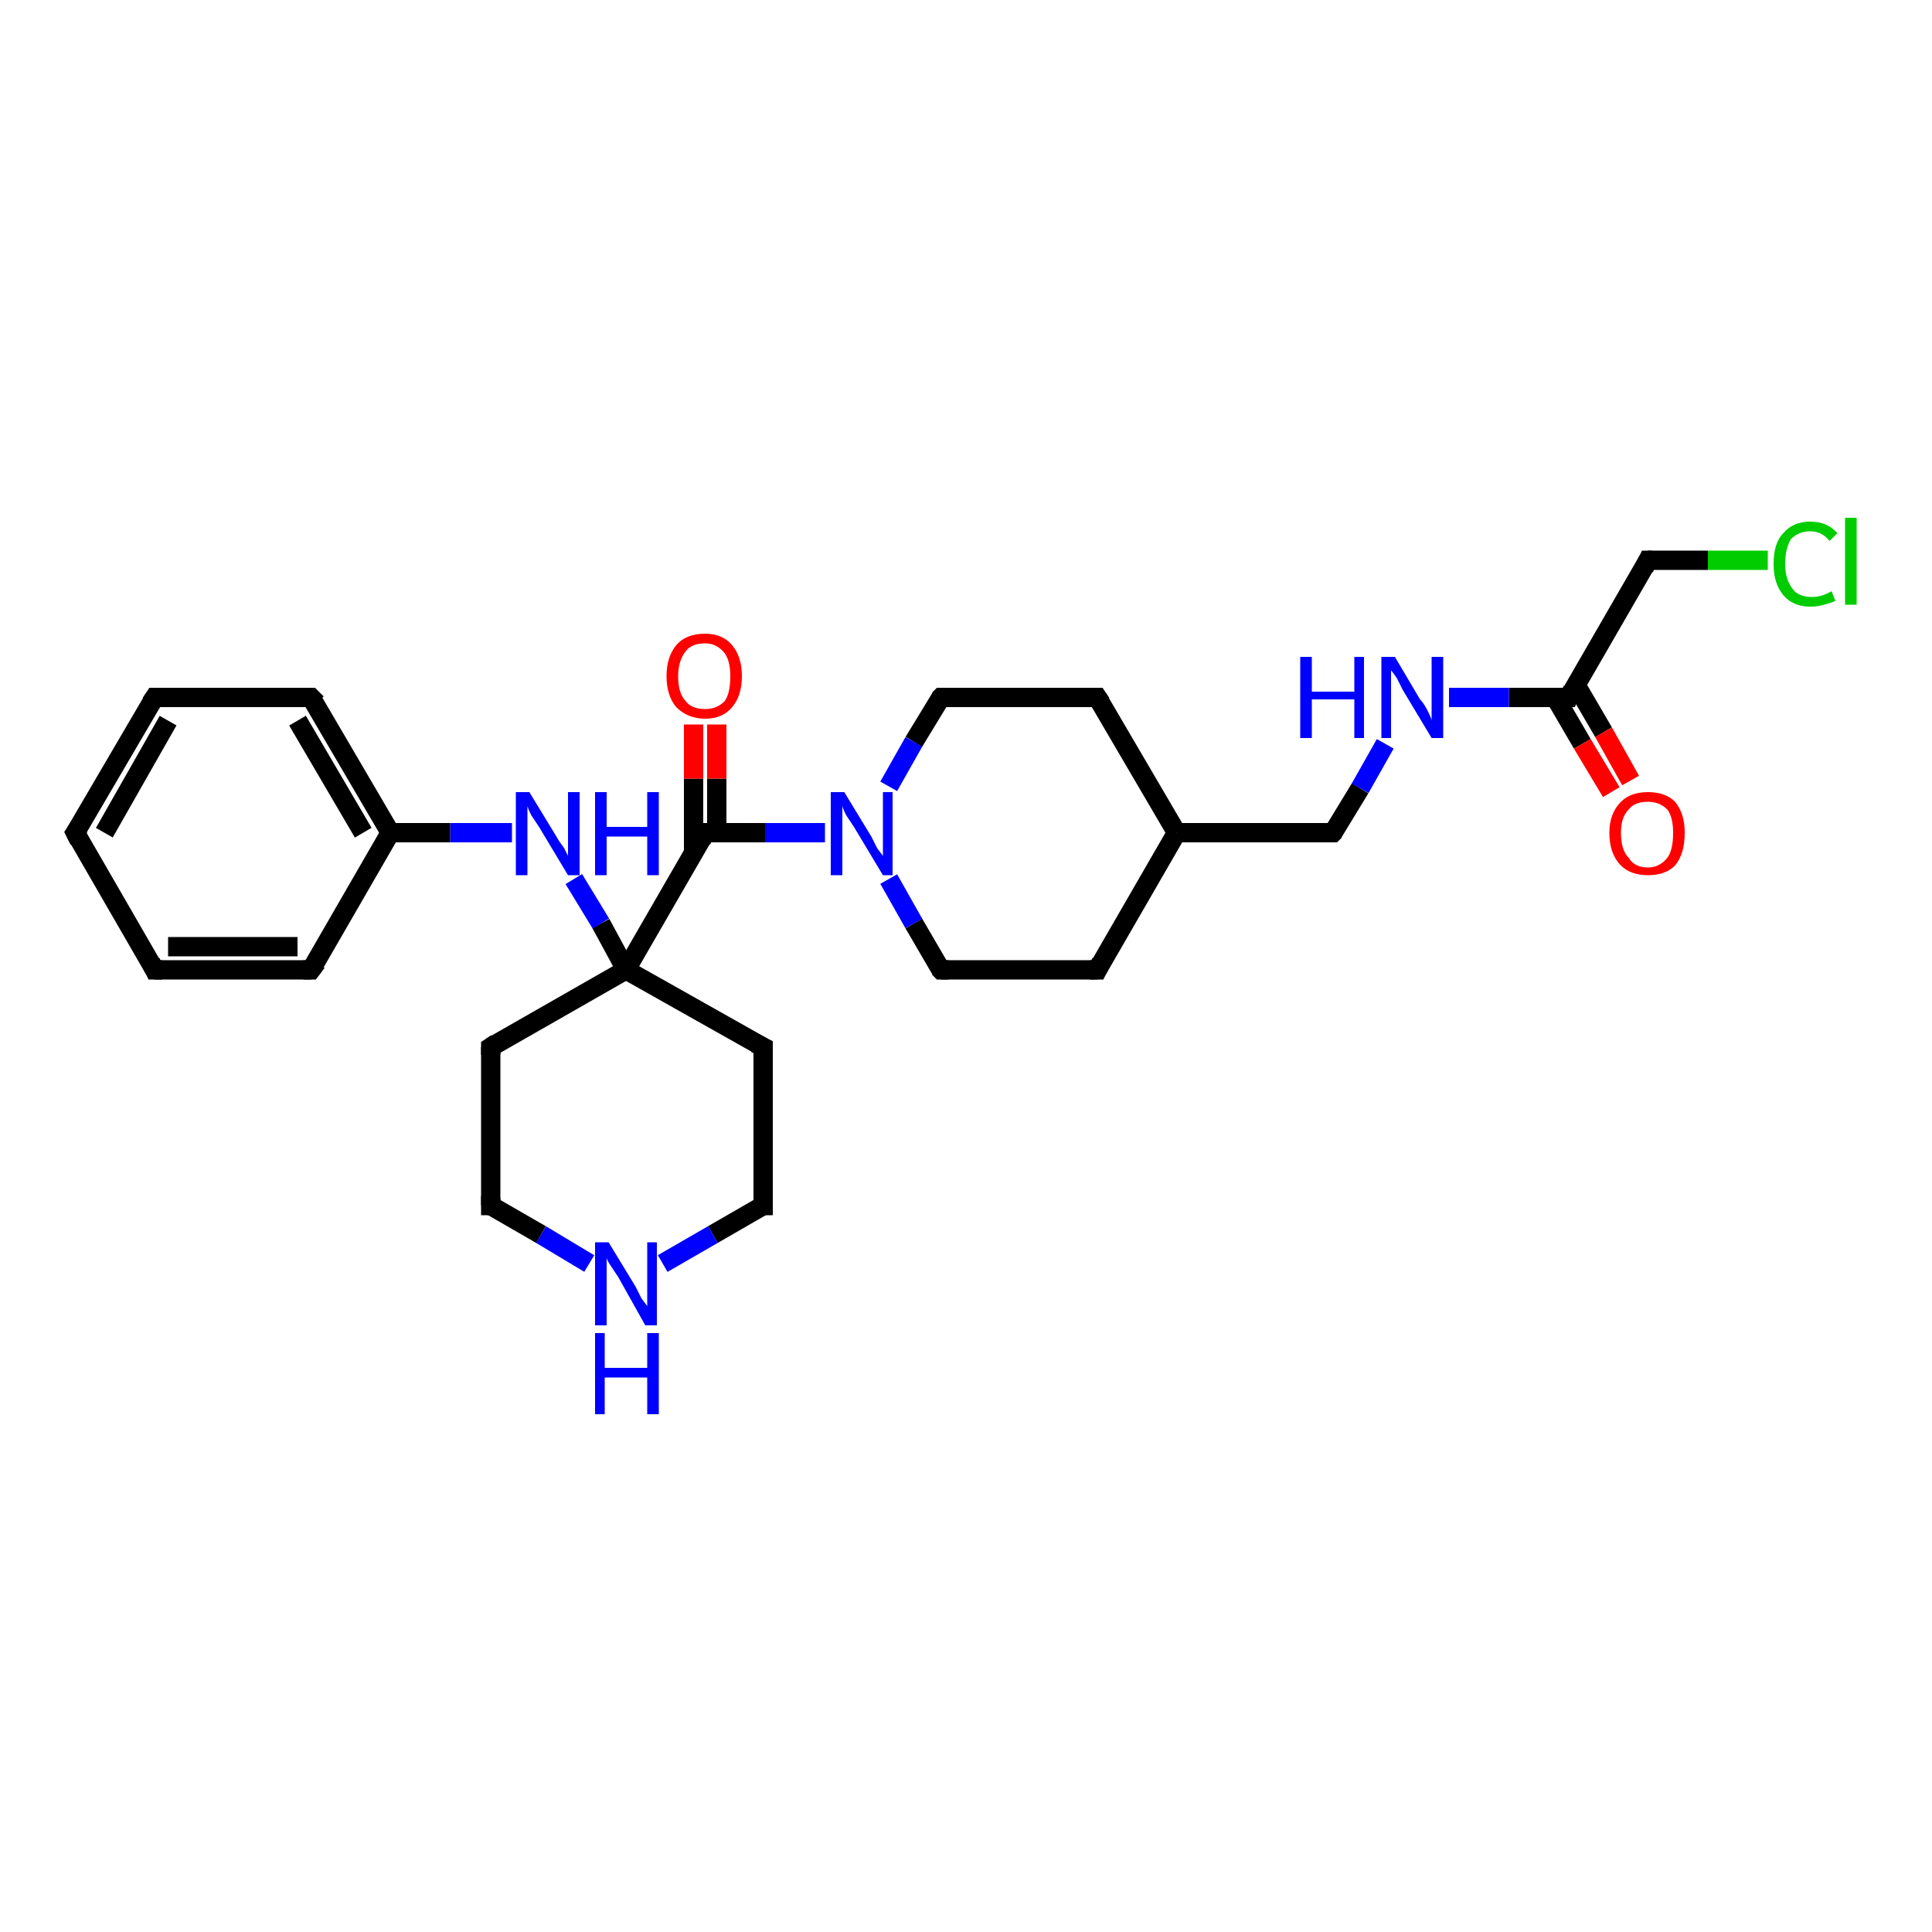 <?xml version='1.0' encoding='iso-8859-1'?>
<svg version='1.1' baseProfile='full'
              xmlns='http://www.w3.org/2000/svg'
                      xmlns:rdkit='http://www.rdkit.org/xml'
                      xmlns:xlink='http://www.w3.org/1999/xlink'
                  xml:space='preserve'
width='100px' height='100px' viewBox='0 0 100 100'>
<!-- END OF HEADER -->
<rect style='opacity:1.0;fill:#FFFFFF;stroke:none' width='100.0' height='100.0' x='0.0' y='0.0'> </rect>
<path class='bond-0 atom-16 atom-0' d='M 85.3,29.0 L 81.2,36.1' style='fill:none;fill-rule:evenodd;stroke:#000000;stroke-width:1.0px;stroke-linecap:butt;stroke-linejoin:miter;stroke-opacity:1' />
<path class='bond-1 atom-0 atom-17' d='M 80.5,36.1 L 81.9,38.5' style='fill:none;fill-rule:evenodd;stroke:#000000;stroke-width:1.0px;stroke-linecap:butt;stroke-linejoin:miter;stroke-opacity:1' />
<path class='bond-1 atom-0 atom-17' d='M 81.9,38.5 L 83.4,41.0' style='fill:none;fill-rule:evenodd;stroke:#FF0000;stroke-width:1.0px;stroke-linecap:butt;stroke-linejoin:miter;stroke-opacity:1' />
<path class='bond-1 atom-0 atom-17' d='M 81.6,35.5 L 83.0,37.9' style='fill:none;fill-rule:evenodd;stroke:#000000;stroke-width:1.0px;stroke-linecap:butt;stroke-linejoin:miter;stroke-opacity:1' />
<path class='bond-1 atom-0 atom-17' d='M 83.0,37.9 L 84.4,40.4' style='fill:none;fill-rule:evenodd;stroke:#FF0000;stroke-width:1.0px;stroke-linecap:butt;stroke-linejoin:miter;stroke-opacity:1' />
<path class='bond-2 atom-0 atom-18' d='M 81.2,36.1 L 78.1,36.1' style='fill:none;fill-rule:evenodd;stroke:#000000;stroke-width:1.0px;stroke-linecap:butt;stroke-linejoin:miter;stroke-opacity:1' />
<path class='bond-2 atom-0 atom-18' d='M 78.1,36.1 L 75.0,36.1' style='fill:none;fill-rule:evenodd;stroke:#0000FF;stroke-width:1.0px;stroke-linecap:butt;stroke-linejoin:miter;stroke-opacity:1' />
<path class='bond-3 atom-15 atom-18' d='M 69.0,43.1 L 70.4,40.8' style='fill:none;fill-rule:evenodd;stroke:#000000;stroke-width:1.0px;stroke-linecap:butt;stroke-linejoin:miter;stroke-opacity:1' />
<path class='bond-3 atom-15 atom-18' d='M 70.4,40.8 L 71.7,38.5' style='fill:none;fill-rule:evenodd;stroke:#0000FF;stroke-width:1.0px;stroke-linecap:butt;stroke-linejoin:miter;stroke-opacity:1' />
<path class='bond-4 atom-15 atom-14' d='M 69.0,43.1 L 60.9,43.1' style='fill:none;fill-rule:evenodd;stroke:#000000;stroke-width:1.0px;stroke-linecap:butt;stroke-linejoin:miter;stroke-opacity:1' />
<path class='bond-5 atom-1 atom-13' d='M 48.7,50.2 L 56.8,50.2' style='fill:none;fill-rule:evenodd;stroke:#000000;stroke-width:1.0px;stroke-linecap:butt;stroke-linejoin:miter;stroke-opacity:1' />
<path class='bond-6 atom-1 atom-19' d='M 48.7,50.2 L 47.3,47.8' style='fill:none;fill-rule:evenodd;stroke:#000000;stroke-width:1.0px;stroke-linecap:butt;stroke-linejoin:miter;stroke-opacity:1' />
<path class='bond-6 atom-1 atom-19' d='M 47.3,47.8 L 46.0,45.5' style='fill:none;fill-rule:evenodd;stroke:#0000FF;stroke-width:1.0px;stroke-linecap:butt;stroke-linejoin:miter;stroke-opacity:1' />
<path class='bond-7 atom-13 atom-14' d='M 56.8,50.2 L 60.9,43.1' style='fill:none;fill-rule:evenodd;stroke:#000000;stroke-width:1.0px;stroke-linecap:butt;stroke-linejoin:miter;stroke-opacity:1' />
<path class='bond-8 atom-5 atom-19' d='M 48.7,36.1 L 47.3,38.4' style='fill:none;fill-rule:evenodd;stroke:#000000;stroke-width:1.0px;stroke-linecap:butt;stroke-linejoin:miter;stroke-opacity:1' />
<path class='bond-8 atom-5 atom-19' d='M 47.3,38.4 L 46.0,40.7' style='fill:none;fill-rule:evenodd;stroke:#0000FF;stroke-width:1.0px;stroke-linecap:butt;stroke-linejoin:miter;stroke-opacity:1' />
<path class='bond-9 atom-5 atom-6' d='M 48.7,36.1 L 56.8,36.1' style='fill:none;fill-rule:evenodd;stroke:#000000;stroke-width:1.0px;stroke-linecap:butt;stroke-linejoin:miter;stroke-opacity:1' />
<path class='bond-10 atom-14 atom-6' d='M 60.9,43.1 L 56.8,36.1' style='fill:none;fill-rule:evenodd;stroke:#000000;stroke-width:1.0px;stroke-linecap:butt;stroke-linejoin:miter;stroke-opacity:1' />
<path class='bond-11 atom-19 atom-20' d='M 42.7,43.1 L 39.6,43.1' style='fill:none;fill-rule:evenodd;stroke:#0000FF;stroke-width:1.0px;stroke-linecap:butt;stroke-linejoin:miter;stroke-opacity:1' />
<path class='bond-11 atom-19 atom-20' d='M 39.6,43.1 L 36.5,43.1' style='fill:none;fill-rule:evenodd;stroke:#000000;stroke-width:1.0px;stroke-linecap:butt;stroke-linejoin:miter;stroke-opacity:1' />
<path class='bond-12 atom-8 atom-9' d='M 39.5,54.2 L 39.5,62.4' style='fill:none;fill-rule:evenodd;stroke:#000000;stroke-width:1.0px;stroke-linecap:butt;stroke-linejoin:miter;stroke-opacity:1' />
<path class='bond-13 atom-8 atom-12' d='M 39.5,54.2 L 32.4,50.2' style='fill:none;fill-rule:evenodd;stroke:#000000;stroke-width:1.0px;stroke-linecap:butt;stroke-linejoin:miter;stroke-opacity:1' />
<path class='bond-14 atom-9 atom-25' d='M 39.5,62.4 L 36.9,63.9' style='fill:none;fill-rule:evenodd;stroke:#000000;stroke-width:1.0px;stroke-linecap:butt;stroke-linejoin:miter;stroke-opacity:1' />
<path class='bond-14 atom-9 atom-25' d='M 36.9,63.9 L 34.3,65.4' style='fill:none;fill-rule:evenodd;stroke:#0000FF;stroke-width:1.0px;stroke-linecap:butt;stroke-linejoin:miter;stroke-opacity:1' />
<path class='bond-15 atom-20 atom-21' d='M 37.1,43.1 L 37.1,40.3' style='fill:none;fill-rule:evenodd;stroke:#000000;stroke-width:1.0px;stroke-linecap:butt;stroke-linejoin:miter;stroke-opacity:1' />
<path class='bond-15 atom-20 atom-21' d='M 37.1,40.3 L 37.1,37.5' style='fill:none;fill-rule:evenodd;stroke:#FF0000;stroke-width:1.0px;stroke-linecap:butt;stroke-linejoin:miter;stroke-opacity:1' />
<path class='bond-15 atom-20 atom-21' d='M 35.9,44.2 L 35.9,40.3' style='fill:none;fill-rule:evenodd;stroke:#000000;stroke-width:1.0px;stroke-linecap:butt;stroke-linejoin:miter;stroke-opacity:1' />
<path class='bond-15 atom-20 atom-21' d='M 35.9,40.3 L 35.9,37.5' style='fill:none;fill-rule:evenodd;stroke:#FF0000;stroke-width:1.0px;stroke-linecap:butt;stroke-linejoin:miter;stroke-opacity:1' />
<path class='bond-16 atom-20 atom-12' d='M 36.5,43.1 L 32.4,50.2' style='fill:none;fill-rule:evenodd;stroke:#000000;stroke-width:1.0px;stroke-linecap:butt;stroke-linejoin:miter;stroke-opacity:1' />
<path class='bond-17 atom-25 atom-10' d='M 30.5,65.4 L 28.0,63.9' style='fill:none;fill-rule:evenodd;stroke:#0000FF;stroke-width:1.0px;stroke-linecap:butt;stroke-linejoin:miter;stroke-opacity:1' />
<path class='bond-17 atom-25 atom-10' d='M 28.0,63.9 L 25.4,62.4' style='fill:none;fill-rule:evenodd;stroke:#000000;stroke-width:1.0px;stroke-linecap:butt;stroke-linejoin:miter;stroke-opacity:1' />
<path class='bond-18 atom-12 atom-22' d='M 32.4,50.2 L 31.1,47.8' style='fill:none;fill-rule:evenodd;stroke:#000000;stroke-width:1.0px;stroke-linecap:butt;stroke-linejoin:miter;stroke-opacity:1' />
<path class='bond-18 atom-12 atom-22' d='M 31.1,47.8 L 29.7,45.5' style='fill:none;fill-rule:evenodd;stroke:#0000FF;stroke-width:1.0px;stroke-linecap:butt;stroke-linejoin:miter;stroke-opacity:1' />
<path class='bond-19 atom-12 atom-4' d='M 32.4,50.2 L 25.4,54.2' style='fill:none;fill-rule:evenodd;stroke:#000000;stroke-width:1.0px;stroke-linecap:butt;stroke-linejoin:miter;stroke-opacity:1' />
<path class='bond-20 atom-22 atom-11' d='M 26.5,43.1 L 23.3,43.1' style='fill:none;fill-rule:evenodd;stroke:#0000FF;stroke-width:1.0px;stroke-linecap:butt;stroke-linejoin:miter;stroke-opacity:1' />
<path class='bond-20 atom-22 atom-11' d='M 23.3,43.1 L 20.2,43.1' style='fill:none;fill-rule:evenodd;stroke:#000000;stroke-width:1.0px;stroke-linecap:butt;stroke-linejoin:miter;stroke-opacity:1' />
<path class='bond-21 atom-4 atom-10' d='M 25.4,54.2 L 25.4,62.4' style='fill:none;fill-rule:evenodd;stroke:#000000;stroke-width:1.0px;stroke-linecap:butt;stroke-linejoin:miter;stroke-opacity:1' />
<path class='bond-22 atom-11 atom-7' d='M 20.2,43.1 L 16.1,50.2' style='fill:none;fill-rule:evenodd;stroke:#000000;stroke-width:1.0px;stroke-linecap:butt;stroke-linejoin:miter;stroke-opacity:1' />
<path class='bond-23 atom-11 atom-2' d='M 20.2,43.1 L 16.1,36.1' style='fill:none;fill-rule:evenodd;stroke:#000000;stroke-width:1.0px;stroke-linecap:butt;stroke-linejoin:miter;stroke-opacity:1' />
<path class='bond-23 atom-11 atom-2' d='M 18.8,43.1 L 15.4,37.3' style='fill:none;fill-rule:evenodd;stroke:#000000;stroke-width:1.0px;stroke-linecap:butt;stroke-linejoin:miter;stroke-opacity:1' />
<path class='bond-24 atom-7 atom-24' d='M 16.1,50.2 L 8.0,50.2' style='fill:none;fill-rule:evenodd;stroke:#000000;stroke-width:1.0px;stroke-linecap:butt;stroke-linejoin:miter;stroke-opacity:1' />
<path class='bond-24 atom-7 atom-24' d='M 15.4,49.0 L 8.7,49.0' style='fill:none;fill-rule:evenodd;stroke:#000000;stroke-width:1.0px;stroke-linecap:butt;stroke-linejoin:miter;stroke-opacity:1' />
<path class='bond-25 atom-2 atom-23' d='M 16.1,36.1 L 8.0,36.1' style='fill:none;fill-rule:evenodd;stroke:#000000;stroke-width:1.0px;stroke-linecap:butt;stroke-linejoin:miter;stroke-opacity:1' />
<path class='bond-26 atom-24 atom-3' d='M 8.0,50.2 L 3.9,43.1' style='fill:none;fill-rule:evenodd;stroke:#000000;stroke-width:1.0px;stroke-linecap:butt;stroke-linejoin:miter;stroke-opacity:1' />
<path class='bond-27 atom-23 atom-3' d='M 8.0,36.1 L 3.9,43.1' style='fill:none;fill-rule:evenodd;stroke:#000000;stroke-width:1.0px;stroke-linecap:butt;stroke-linejoin:miter;stroke-opacity:1' />
<path class='bond-27 atom-23 atom-3' d='M 8.7,37.3 L 5.4,43.1' style='fill:none;fill-rule:evenodd;stroke:#000000;stroke-width:1.0px;stroke-linecap:butt;stroke-linejoin:miter;stroke-opacity:1' />
<path class='bond-28 atom-16 atom-26' d='M 85.3,29.0 L 88.4,29.0' style='fill:none;fill-rule:evenodd;stroke:#000000;stroke-width:1.0px;stroke-linecap:butt;stroke-linejoin:miter;stroke-opacity:1' />
<path class='bond-28 atom-16 atom-26' d='M 88.4,29.0 L 91.5,29.0' style='fill:none;fill-rule:evenodd;stroke:#00CC00;stroke-width:1.0px;stroke-linecap:butt;stroke-linejoin:miter;stroke-opacity:1' />
<path d='M 81.4,35.7 L 81.2,36.1 L 81.1,36.1' style='fill:none;stroke:#000000;stroke-width:1.0px;stroke-linecap:butt;stroke-linejoin:miter;stroke-opacity:1;' />
<path d='M 49.1,50.2 L 48.7,50.2 L 48.6,50.1' style='fill:none;stroke:#000000;stroke-width:1.0px;stroke-linecap:butt;stroke-linejoin:miter;stroke-opacity:1;' />
<path d='M 16.4,36.4 L 16.1,36.1 L 15.7,36.1' style='fill:none;stroke:#000000;stroke-width:1.0px;stroke-linecap:butt;stroke-linejoin:miter;stroke-opacity:1;' />
<path d='M 4.1,43.5 L 3.9,43.1 L 4.1,42.8' style='fill:none;stroke:#000000;stroke-width:1.0px;stroke-linecap:butt;stroke-linejoin:miter;stroke-opacity:1;' />
<path d='M 25.7,54.0 L 25.4,54.2 L 25.4,54.6' style='fill:none;stroke:#000000;stroke-width:1.0px;stroke-linecap:butt;stroke-linejoin:miter;stroke-opacity:1;' />
<path d='M 48.6,36.2 L 48.7,36.1 L 49.1,36.1' style='fill:none;stroke:#000000;stroke-width:1.0px;stroke-linecap:butt;stroke-linejoin:miter;stroke-opacity:1;' />
<path d='M 56.4,36.1 L 56.8,36.1 L 57.0,36.4' style='fill:none;stroke:#000000;stroke-width:1.0px;stroke-linecap:butt;stroke-linejoin:miter;stroke-opacity:1;' />
<path d='M 16.4,49.8 L 16.1,50.2 L 15.7,50.2' style='fill:none;stroke:#000000;stroke-width:1.0px;stroke-linecap:butt;stroke-linejoin:miter;stroke-opacity:1;' />
<path d='M 39.5,54.6 L 39.5,54.2 L 39.1,54.0' style='fill:none;stroke:#000000;stroke-width:1.0px;stroke-linecap:butt;stroke-linejoin:miter;stroke-opacity:1;' />
<path d='M 39.5,62.0 L 39.5,62.4 L 39.3,62.4' style='fill:none;stroke:#000000;stroke-width:1.0px;stroke-linecap:butt;stroke-linejoin:miter;stroke-opacity:1;' />
<path d='M 25.5,62.4 L 25.4,62.4 L 25.4,62.0' style='fill:none;stroke:#000000;stroke-width:1.0px;stroke-linecap:butt;stroke-linejoin:miter;stroke-opacity:1;' />
<path d='M 56.4,50.2 L 56.8,50.2 L 57.0,49.8' style='fill:none;stroke:#000000;stroke-width:1.0px;stroke-linecap:butt;stroke-linejoin:miter;stroke-opacity:1;' />
<path d='M 69.1,43.0 L 69.0,43.1 L 68.6,43.1' style='fill:none;stroke:#000000;stroke-width:1.0px;stroke-linecap:butt;stroke-linejoin:miter;stroke-opacity:1;' />
<path d='M 85.1,29.4 L 85.3,29.0 L 85.5,29.0' style='fill:none;stroke:#000000;stroke-width:1.0px;stroke-linecap:butt;stroke-linejoin:miter;stroke-opacity:1;' />
<path d='M 36.6,43.1 L 36.5,43.1 L 36.3,43.5' style='fill:none;stroke:#000000;stroke-width:1.0px;stroke-linecap:butt;stroke-linejoin:miter;stroke-opacity:1;' />
<path d='M 8.4,36.1 L 8.0,36.1 L 7.8,36.4' style='fill:none;stroke:#000000;stroke-width:1.0px;stroke-linecap:butt;stroke-linejoin:miter;stroke-opacity:1;' />
<path d='M 8.4,50.2 L 8.0,50.2 L 7.8,49.8' style='fill:none;stroke:#000000;stroke-width:1.0px;stroke-linecap:butt;stroke-linejoin:miter;stroke-opacity:1;' />
<path class='atom-17' d='M 83.3 43.1
Q 83.3 42.1, 83.9 41.5
Q 84.4 41.0, 85.3 41.0
Q 86.2 41.0, 86.7 41.5
Q 87.2 42.1, 87.2 43.1
Q 87.2 44.2, 86.7 44.8
Q 86.2 45.3, 85.3 45.3
Q 84.4 45.3, 83.9 44.8
Q 83.3 44.2, 83.3 43.1
M 85.3 44.9
Q 85.9 44.9, 86.3 44.4
Q 86.6 44.0, 86.6 43.1
Q 86.6 42.3, 86.3 41.9
Q 85.9 41.5, 85.3 41.5
Q 84.6 41.5, 84.3 41.9
Q 83.9 42.3, 83.9 43.1
Q 83.9 44.0, 84.3 44.4
Q 84.6 44.9, 85.3 44.9
' fill='#FF0000'/>
<path class='atom-18' d='M 67.3 34.0
L 67.9 34.0
L 67.9 35.8
L 70.1 35.8
L 70.1 34.0
L 70.6 34.0
L 70.6 38.2
L 70.1 38.2
L 70.1 36.2
L 67.9 36.2
L 67.9 38.2
L 67.3 38.2
L 67.3 34.0
' fill='#0000FF'/>
<path class='atom-18' d='M 72.2 34.0
L 73.5 36.2
Q 73.7 36.4, 73.9 36.8
Q 74.1 37.2, 74.1 37.3
L 74.1 34.0
L 74.7 34.0
L 74.7 38.2
L 74.1 38.2
L 72.6 35.7
Q 72.5 35.5, 72.3 35.1
Q 72.1 34.8, 72.0 34.7
L 72.0 38.2
L 71.5 38.2
L 71.5 34.0
L 72.2 34.0
' fill='#0000FF'/>
<path class='atom-19' d='M 43.7 41.0
L 45.1 43.3
Q 45.2 43.5, 45.4 43.9
Q 45.7 44.3, 45.7 44.3
L 45.7 41.0
L 46.2 41.0
L 46.2 45.3
L 45.7 45.3
L 44.2 42.8
Q 44.0 42.5, 43.8 42.2
Q 43.6 41.8, 43.6 41.7
L 43.6 45.3
L 43.0 45.3
L 43.0 41.0
L 43.7 41.0
' fill='#0000FF'/>
<path class='atom-21' d='M 34.5 35.0
Q 34.5 34.0, 35.0 33.4
Q 35.5 32.8, 36.5 32.8
Q 37.4 32.8, 37.9 33.4
Q 38.4 34.0, 38.4 35.0
Q 38.4 36.0, 37.9 36.6
Q 37.4 37.2, 36.5 37.2
Q 35.6 37.2, 35.0 36.6
Q 34.5 36.0, 34.5 35.0
M 36.5 36.7
Q 37.1 36.7, 37.5 36.3
Q 37.8 35.9, 37.8 35.0
Q 37.8 34.2, 37.5 33.8
Q 37.1 33.3, 36.5 33.3
Q 35.8 33.3, 35.5 33.7
Q 35.1 34.2, 35.1 35.0
Q 35.1 35.9, 35.5 36.3
Q 35.8 36.7, 36.5 36.7
' fill='#FF0000'/>
<path class='atom-22' d='M 27.4 41.0
L 28.8 43.3
Q 28.9 43.5, 29.2 43.9
Q 29.4 44.3, 29.4 44.3
L 29.4 41.0
L 30.0 41.0
L 30.0 45.3
L 29.4 45.3
L 27.9 42.8
Q 27.7 42.5, 27.5 42.2
Q 27.3 41.8, 27.3 41.7
L 27.3 45.3
L 26.7 45.3
L 26.7 41.0
L 27.4 41.0
' fill='#0000FF'/>
<path class='atom-22' d='M 30.8 41.0
L 31.4 41.0
L 31.4 42.8
L 33.5 42.8
L 33.5 41.0
L 34.1 41.0
L 34.1 45.3
L 33.5 45.3
L 33.5 43.3
L 31.4 43.3
L 31.4 45.3
L 30.8 45.3
L 30.8 41.0
' fill='#0000FF'/>
<path class='atom-25' d='M 31.5 64.3
L 32.9 66.6
Q 33.0 66.8, 33.2 67.2
Q 33.5 67.6, 33.5 67.6
L 33.5 64.3
L 34.0 64.3
L 34.0 68.6
L 33.4 68.6
L 32.0 66.1
Q 31.8 65.8, 31.6 65.5
Q 31.4 65.2, 31.4 65.1
L 31.4 68.6
L 30.8 68.6
L 30.8 64.3
L 31.5 64.3
' fill='#0000FF'/>
<path class='atom-25' d='M 30.8 69.0
L 31.3 69.0
L 31.3 70.8
L 33.5 70.8
L 33.5 69.0
L 34.1 69.0
L 34.1 73.2
L 33.5 73.2
L 33.5 71.3
L 31.3 71.3
L 31.3 73.2
L 30.8 73.2
L 30.8 69.0
' fill='#0000FF'/>
<path class='atom-26' d='M 91.8 29.2
Q 91.8 28.1, 92.3 27.6
Q 92.8 27.0, 93.7 27.0
Q 94.6 27.0, 95.1 27.6
L 94.7 28.0
Q 94.3 27.5, 93.7 27.5
Q 93.1 27.5, 92.7 27.9
Q 92.4 28.4, 92.4 29.2
Q 92.4 30.0, 92.8 30.5
Q 93.1 30.9, 93.8 30.9
Q 94.3 30.9, 94.8 30.6
L 95.0 31.1
Q 94.8 31.2, 94.4 31.3
Q 94.1 31.4, 93.7 31.4
Q 92.8 31.4, 92.3 30.8
Q 91.8 30.2, 91.8 29.2
' fill='#00CC00'/>
<path class='atom-26' d='M 95.5 26.8
L 96.1 26.8
L 96.1 31.3
L 95.5 31.3
L 95.5 26.8
' fill='#00CC00'/>
</svg>
